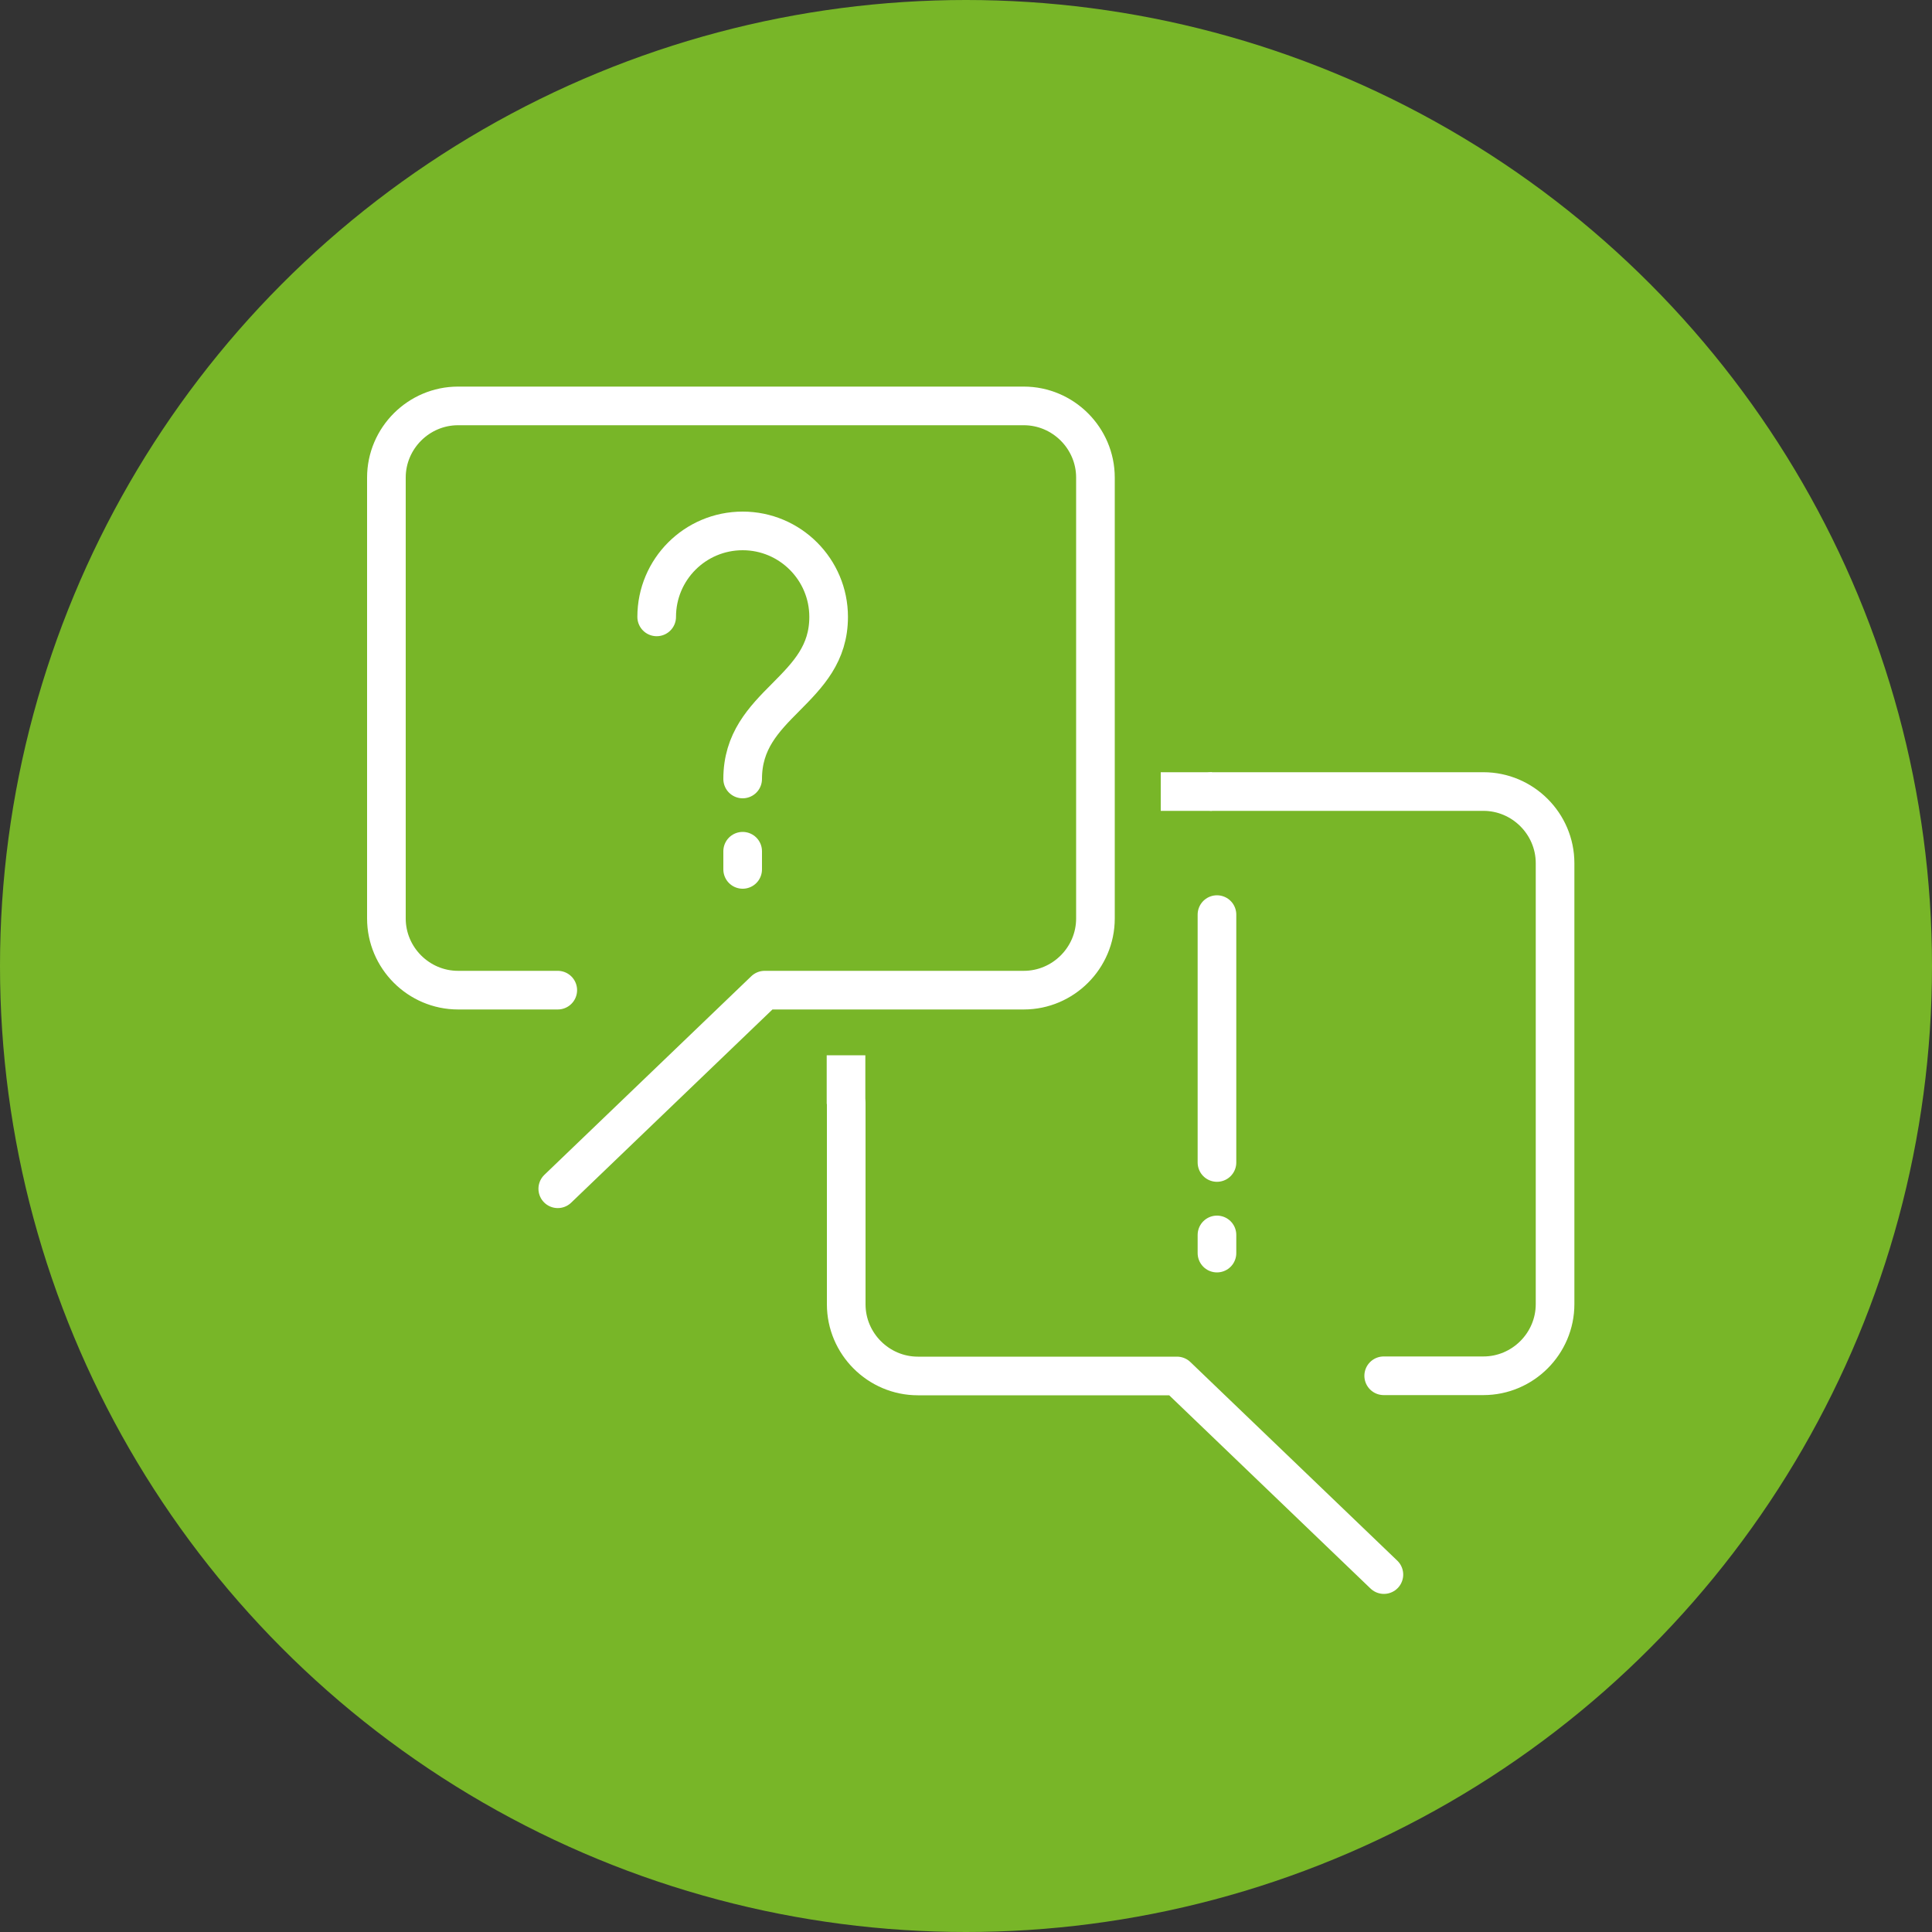 <?xml version="1.0" encoding="UTF-8"?>
<svg xmlns="http://www.w3.org/2000/svg" id="Ebene_2" data-name="Ebene 2" viewBox="0 0 100 100">
  <rect x="0" y="0" width="100" height="100" fill="#333333" stroke="none"/>
  <defs>
    <style>
      .cls-1 {
        fill: #78b628;
        stroke-width: 0px;
      }

      .cls-2, .cls-3 {
        fill: none;
        stroke: #fff;
        stroke-linejoin: round;
        stroke-width: 2px;
      }

      .cls-3 {
        stroke-linecap: round;
      }
    </style>
  </defs>
  <g id="Ebene_1-2" data-name="Ebene 1">
    <g>
      <circle class="cls-1" cx="50" cy="50" r="50"></circle>
      <g>
        <g>
          <g>
            <path class="cls-3" d="M62.73,40.97h14.05c2.04,0,3.71,1.67,3.71,3.71v22.82c0,2.04-1.67,3.71-3.71,3.71h-5.16"></path>
            <path class="cls-3" d="M71.63,81.5l-10.71-10.28h-13.41c-2.04,0-3.71-1.67-3.71-3.71v-10.37"></path>
          </g>
          <line class="cls-2" x1="60.08" y1="40.97" x2="62.73" y2="40.97"></line>
          <line class="cls-2" x1="43.79" y1="54.62" x2="43.79" y2="57.14"></line>
          <g>
            <line class="cls-3" x1="62.99" y1="64.86" x2="62.99" y2="63.92"></line>
            <line class="cls-3" x1="62.99" y1="60.17" x2="62.99" y2="47.34"></line>
          </g>
        </g>
        <g>
          <path class="cls-3" d="M28.87,61.53l10.71-10.28h13.41c2.04,0,3.71-1.67,3.71-3.71v-22.82c0-2.04-1.67-3.71-3.71-3.71h-29.28c-2.04,0-3.71,1.67-3.71,3.71v22.82c0,2.04,1.67,3.71,3.71,3.71h5.16"></path>
          <g>
            <path class="cls-3" d="M38.44,40.32h0c0-1.95,1.07-3.07,2.24-4.24,1.15-1.16,2.21-2.25,2.21-4.15,0-2.45-1.99-4.45-4.45-4.45s-4.45,1.99-4.45,4.45"></path>
            <line class="cls-3" x1="38.44" y1="44.06" x2="38.44" y2="45"></line>
          </g>
        </g>
      </g>
    </g>
  </g>
</svg>
